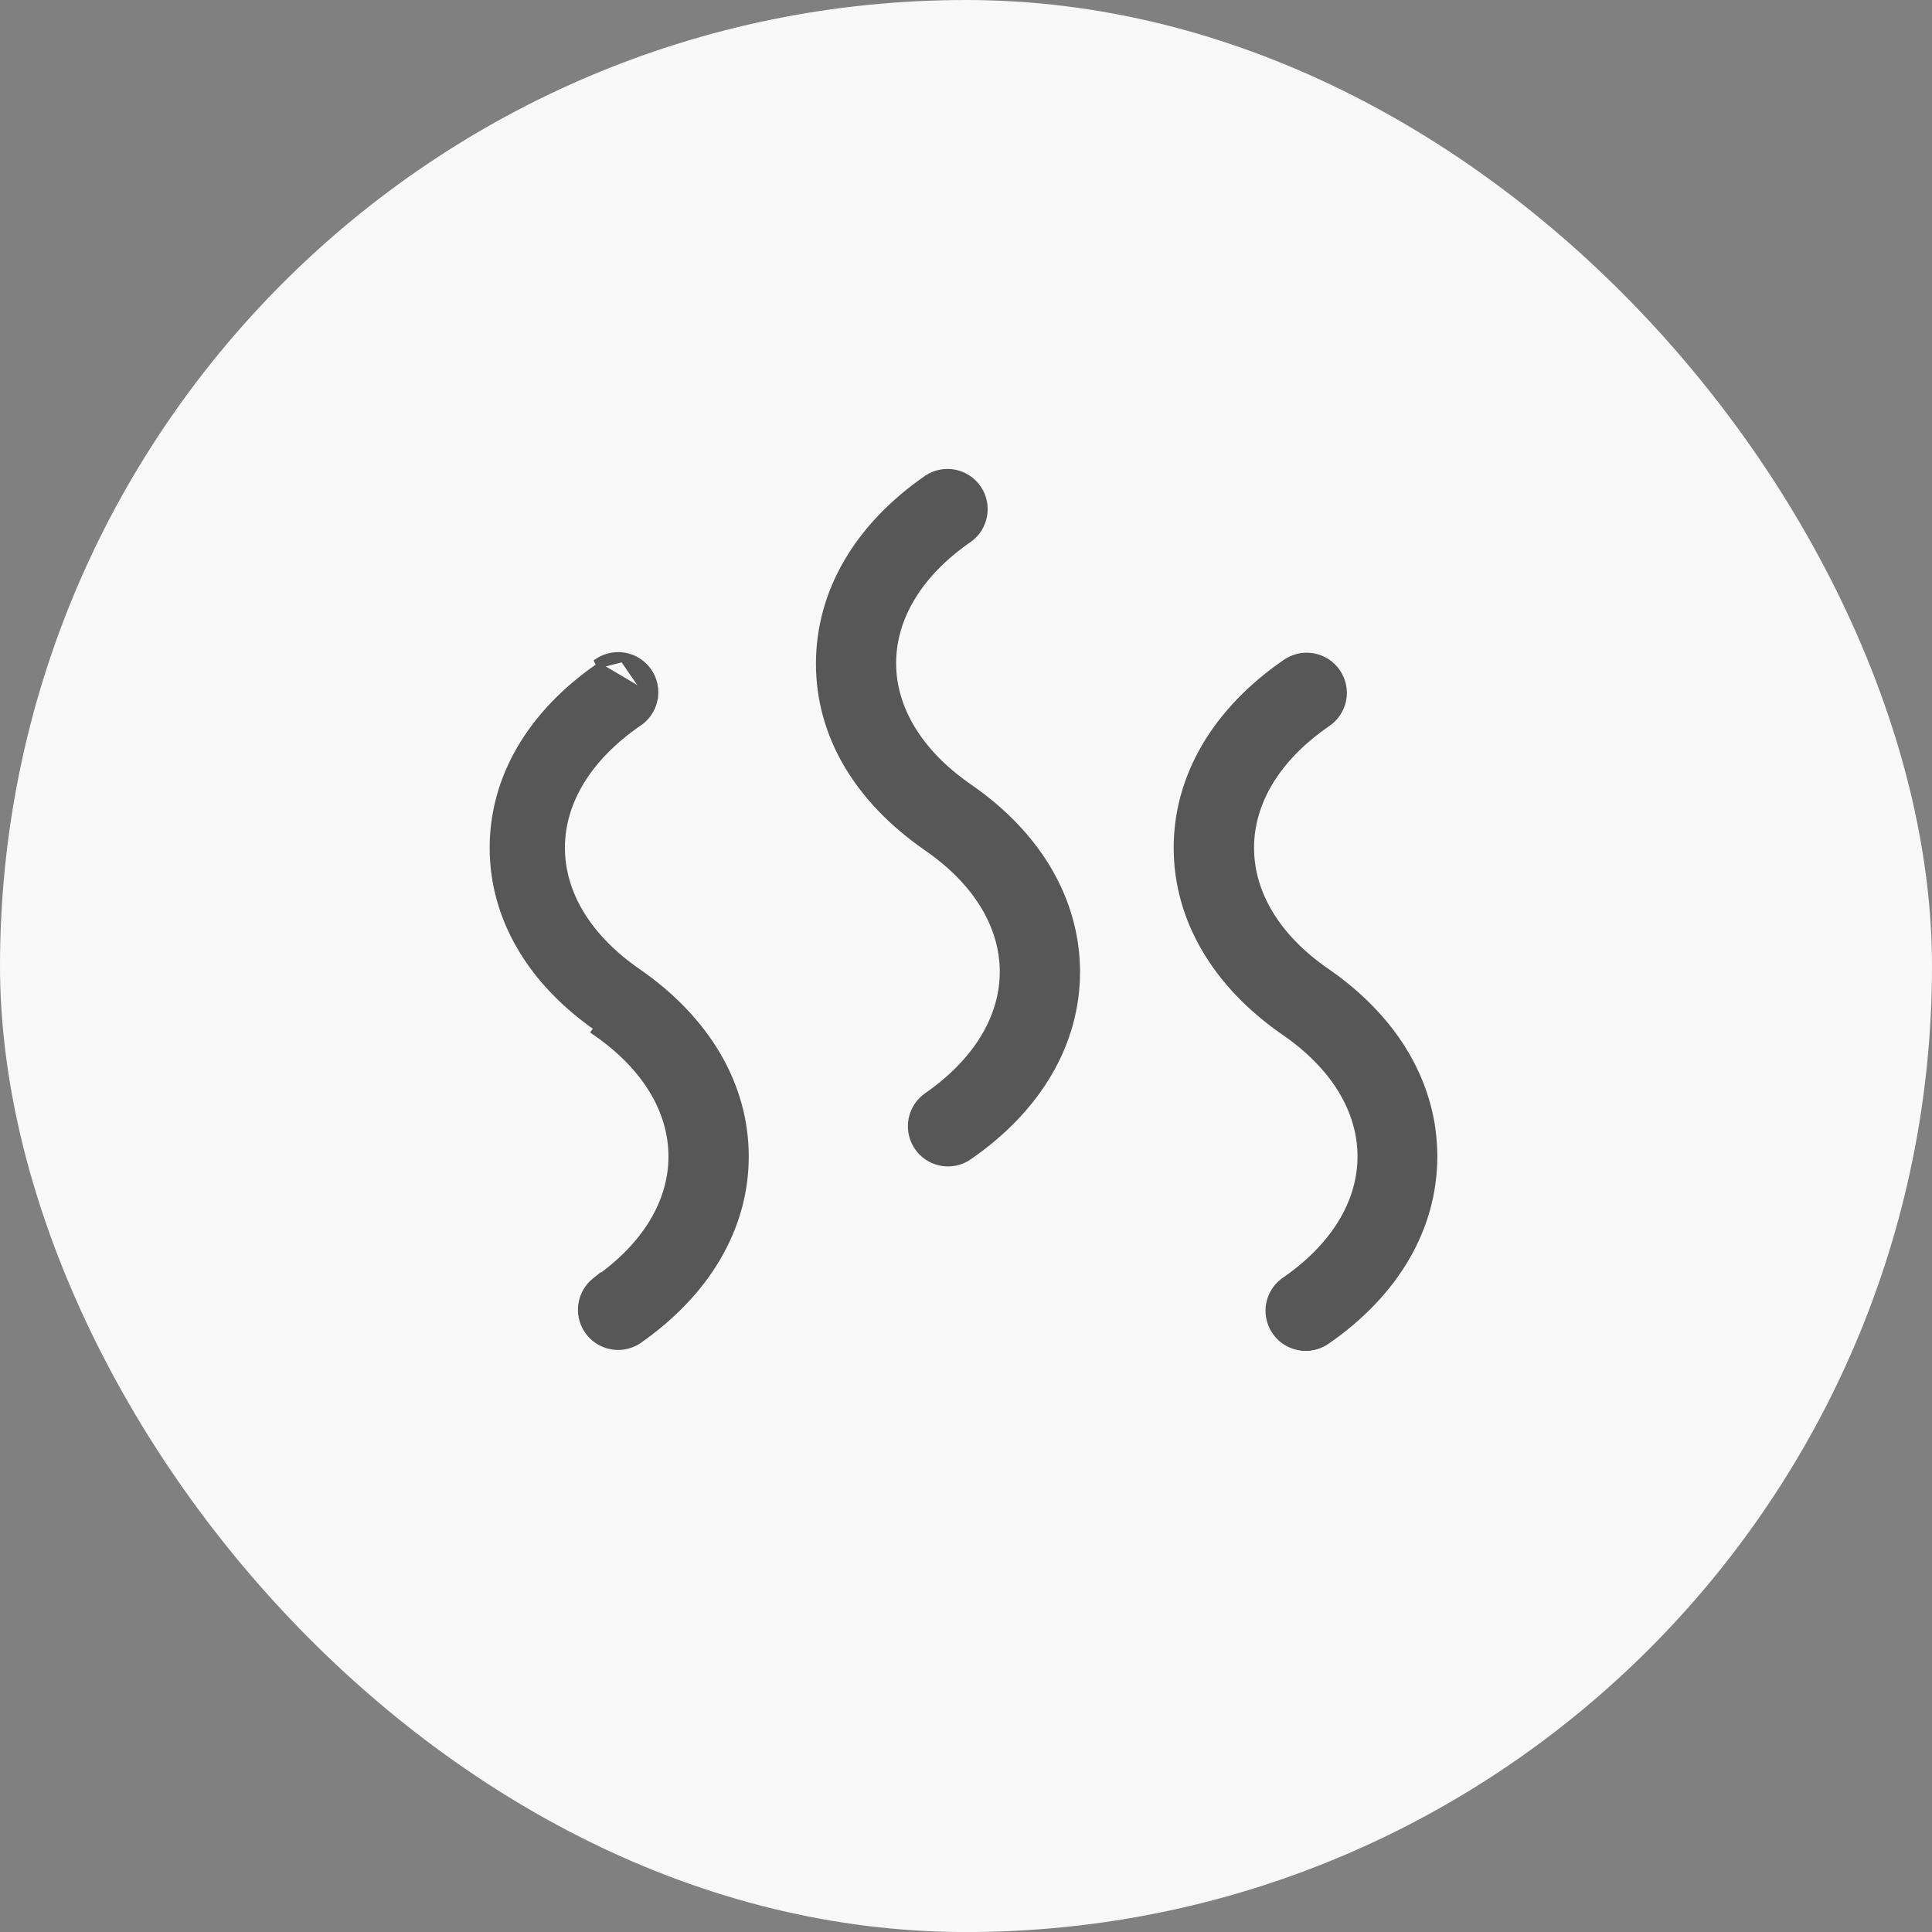 <svg width="42" height="42" viewBox="0 0 42 42" fill="none" xmlns="http://www.w3.org/2000/svg">
<rect x="0" y="0" width="42" height="42" fill="#808080" stroke="none"/>
<rect width="42" height="42.001" rx="21" fill="#F8F8F8"/>
<path d="M14.195 15.211L14.195 15.211C14.15 15.418 14.023 15.598 13.843 15.709C12.762 16.461 12.181 17.425 12.181 18.43C12.181 19.435 12.763 20.399 13.845 21.148C15.343 22.182 16.177 23.6 16.177 25.141C16.177 26.682 15.34 28.097 13.845 29.131L13.84 29.134L13.84 29.134C13.49 29.347 13.034 29.25 12.801 28.913L12.8 28.912C12.568 28.574 12.639 28.114 12.963 27.862L12.968 27.858L12.968 27.859C14.05 27.11 14.632 26.145 14.632 25.14C14.632 24.135 14.05 23.169 12.968 22.42C12.968 22.42 12.968 22.42 12.968 22.42L13.025 22.338C11.548 21.321 10.745 19.932 10.745 18.43C10.745 16.928 11.548 15.542 13.025 14.518L14.195 15.211ZM14.195 15.211C14.239 15.002 14.196 14.785 14.075 14.61C13.954 14.435 13.766 14.318 13.556 14.285M14.195 15.211L13.556 14.285M13.556 14.285C13.346 14.253 13.133 14.308 12.966 14.437L13.556 14.285C13.556 14.285 13.556 14.285 13.556 14.285ZM28.386 29.266C28.543 29.267 28.695 29.219 28.823 29.131L28.823 29.131C30.322 28.097 31.146 26.681 31.146 25.14C31.146 23.6 30.324 22.183 28.826 21.148L28.826 21.148C27.741 20.402 27.162 19.435 27.162 18.43C27.162 17.426 27.741 16.462 28.824 15.713C29 15.599 29.123 15.42 29.165 15.215L29.165 15.215C29.206 15.009 29.162 14.795 29.042 14.622C28.922 14.449 28.738 14.333 28.531 14.299C28.324 14.265 28.113 14.317 27.945 14.441C26.451 15.475 25.615 16.889 25.615 18.429C25.615 19.971 26.451 21.388 27.947 22.419C29.031 23.168 29.611 24.134 29.611 25.14C29.611 26.145 29.031 27.109 27.947 27.858C27.667 28.049 27.545 28.401 27.647 28.725M28.386 29.266C28.047 29.268 27.747 29.048 27.647 28.725M28.386 29.266C28.386 29.266 28.386 29.266 28.386 29.266L28.386 29.166L28.387 29.266C28.387 29.266 28.386 29.266 28.386 29.266ZM27.647 28.725C27.647 28.725 27.647 28.725 27.647 28.725L27.742 28.695L27.647 28.725C27.647 28.725 27.647 28.725 27.647 28.725ZM21.047 11.698L21.047 11.698L21.049 11.697C21.391 11.452 21.474 10.976 21.235 10.63L21.235 10.63C20.996 10.283 20.524 10.19 20.172 10.422L20.172 10.422L20.17 10.424C18.672 11.458 17.838 12.875 17.838 14.428C17.838 15.981 18.673 17.373 20.17 18.406L20.17 18.407C21.252 19.153 21.834 20.122 21.834 21.125C21.834 22.128 21.252 23.096 20.169 23.848L20.169 23.848C19.892 24.041 19.771 24.391 19.872 24.714C19.972 25.037 20.271 25.257 20.609 25.257C20.766 25.257 20.919 25.209 21.048 25.119C22.545 24.087 23.379 22.67 23.379 21.13V21.13C23.378 19.588 22.547 18.166 21.049 17.134C19.965 16.386 19.381 15.419 19.381 14.416C19.381 13.413 19.963 12.445 21.047 11.698Z" fill="#575757" stroke="#575757" stroke-width="0.2"/>
</svg>
